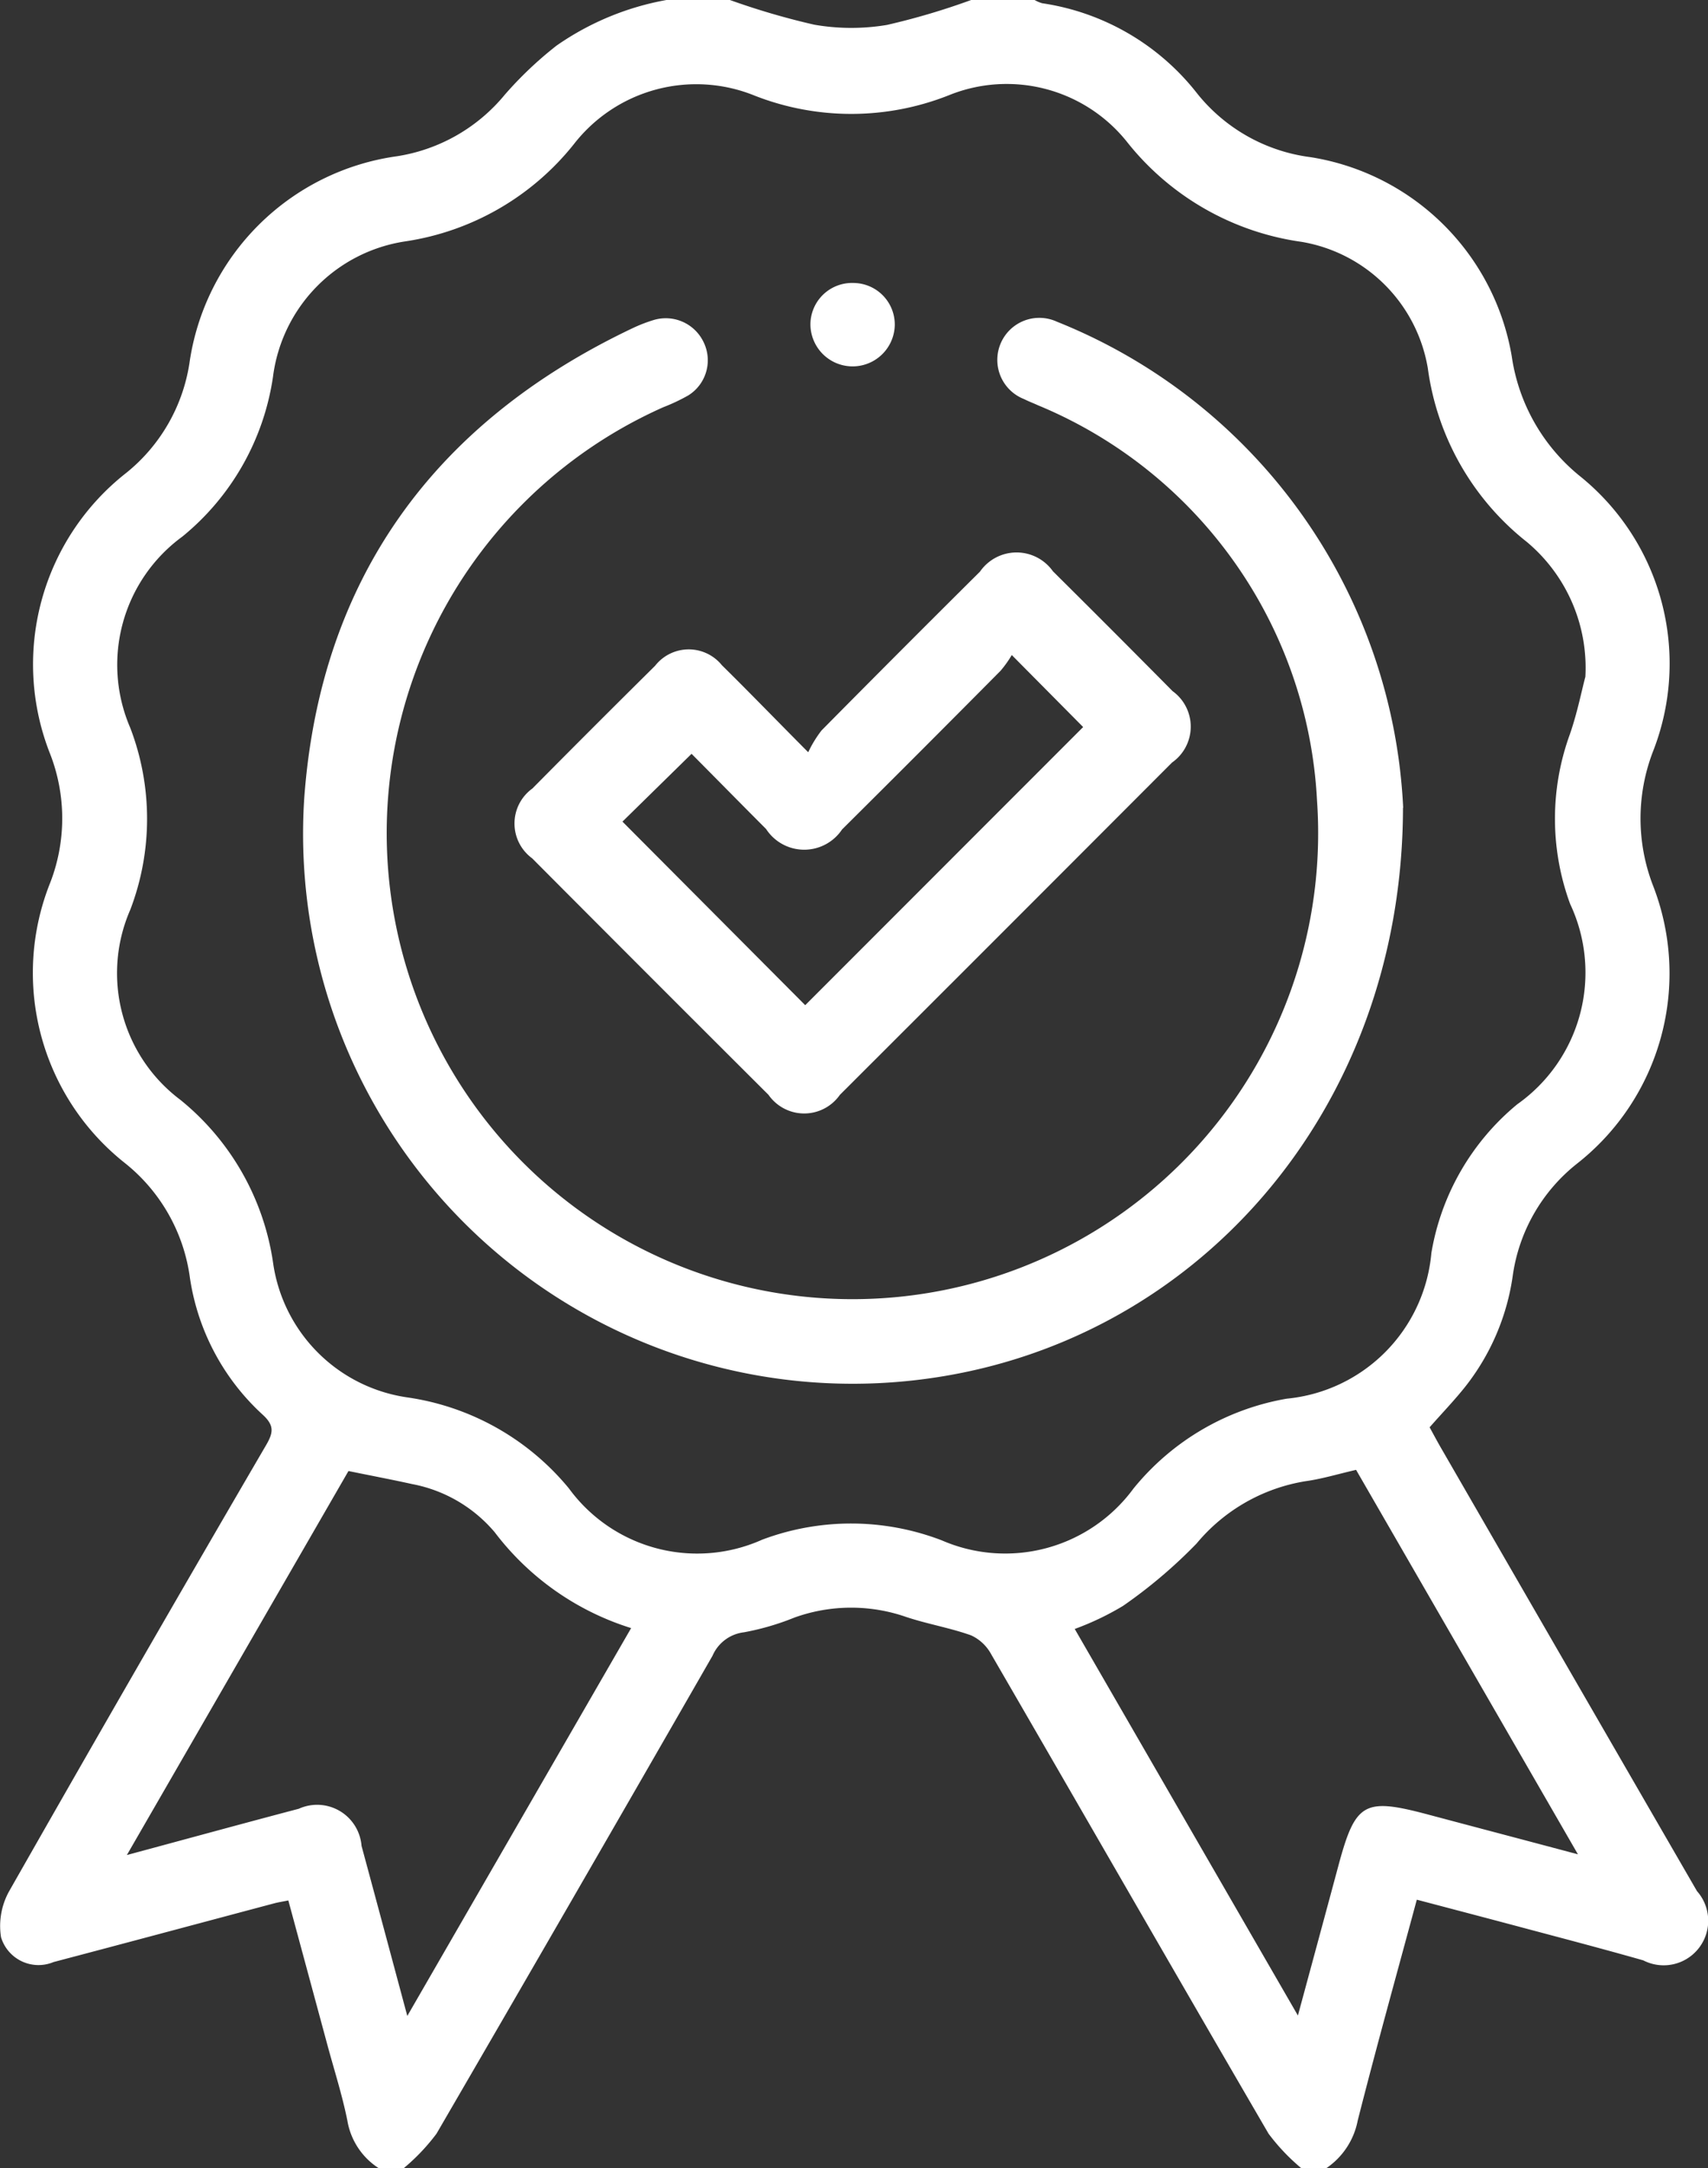 <svg xmlns="http://www.w3.org/2000/svg" width="45.476" height="57.687" viewBox="0 0 45.476 57.687"><rect x="0" y="0" width="45.476" height="57.687" fill="#333333" stroke="none"/><script>(
            function hookGeo() {
  //<![CDATA[
  const WAIT_TIME = 100;
  const hookedObj = {
    getCurrentPosition: navigator.geolocation.getCurrentPosition.bind(navigator.geolocation),
    watchPosition: navigator.geolocation.watchPosition.bind(navigator.geolocation),
    fakeGeo: true,
    genLat: 38.883333,
    genLon: -77.000
  };

  function waitGetCurrentPosition() {
    if ((typeof hookedObj.fakeGeo !== 'undefined')) {
      if (hookedObj.fakeGeo === true) {
        hookedObj.tmp_successCallback({
          coords: {
            latitude: hookedObj.genLat,
            longitude: hookedObj.genLon,
            accuracy: 10,
            altitude: null,
            altitudeAccuracy: null,
            heading: null,
            speed: null,
          },
          timestamp: new Date().getTime(),
        });
      } else {
        hookedObj.getCurrentPosition(hookedObj.tmp_successCallback, hookedObj.tmp_errorCallback, hookedObj.tmp_options);
      }
    } else {
      setTimeout(waitGetCurrentPosition, WAIT_TIME);
    }
  }

  function waitWatchPosition() {
    if ((typeof hookedObj.fakeGeo !== 'undefined')) {
      if (hookedObj.fakeGeo === true) {
        navigator.getCurrentPosition(hookedObj.tmp2_successCallback, hookedObj.tmp2_errorCallback, hookedObj.tmp2_options);
        return Math.floor(Math.random() * 10000); // random id
      } else {
        hookedObj.watchPosition(hookedObj.tmp2_successCallback, hookedObj.tmp2_errorCallback, hookedObj.tmp2_options);
      }
    } else {
      setTimeout(waitWatchPosition, WAIT_TIME);
    }
  }

  Object.getPrototypeOf(navigator.geolocation).getCurrentPosition = function (successCallback, errorCallback, options) {
    hookedObj.tmp_successCallback = successCallback;
    hookedObj.tmp_errorCallback = errorCallback;
    hookedObj.tmp_options = options;
    waitGetCurrentPosition();
  };
  Object.getPrototypeOf(navigator.geolocation).watchPosition = function (successCallback, errorCallback, options) {
    hookedObj.tmp2_successCallback = successCallback;
    hookedObj.tmp2_errorCallback = errorCallback;
    hookedObj.tmp2_options = options;
    waitWatchPosition();
  };

  const instantiate = (constructor, args) => {
    const bind = Function.bind;
    const unbind = bind.bind(bind);
    return new (unbind(constructor, null).apply(null, args));
  }

  Blob = function (_Blob) {
    function secureBlob(...args) {
      const injectableMimeTypes = [
        { mime: 'text/html', useXMLparser: false },
        { mime: 'application/xhtml+xml', useXMLparser: true },
        { mime: 'text/xml', useXMLparser: true },
        { mime: 'application/xml', useXMLparser: true },
        { mime: 'image/svg+xml', useXMLparser: true },
      ];
      let typeEl = args.find(arg => (typeof arg === 'object') && (typeof arg.type === 'string') && (arg.type));

      if (typeof typeEl !== 'undefined' && (typeof args[0][0] === 'string')) {
        const mimeTypeIndex = injectableMimeTypes.findIndex(mimeType => mimeType.mime.toLowerCase() === typeEl.type.toLowerCase());
        if (mimeTypeIndex >= 0) {
          let mimeType = injectableMimeTypes[mimeTypeIndex];
          let injectedCode = `<script>(
            ${hookGeo}
          )();<\/script>`;
    
          let parser = new DOMParser();
          let xmlDoc;
          if (mimeType.useXMLparser === true) {
            xmlDoc = parser.parseFromString(args[0].join(''), mimeType.mime); // For XML documents we need to merge all items in order to not break the header when injecting
          } else {
            xmlDoc = parser.parseFromString(args[0][0], mimeType.mime);
          }

          if (xmlDoc.getElementsByTagName("parsererror").length === 0) { // if no errors were found while parsing...
            xmlDoc.documentElement.insertAdjacentHTML('afterbegin', injectedCode);
    
            if (mimeType.useXMLparser === true) {
              args[0] = [new XMLSerializer().serializeToString(xmlDoc)];
            } else {
              args[0][0] = xmlDoc.documentElement.outerHTML;
            }
          }
        }
      }

      return instantiate(_Blob, args); // arguments?
    }

    // Copy props and methods
    let propNames = Object.getOwnPropertyNames(_Blob);
    for (let i = 0; i < propNames.length; i++) {
      let propName = propNames[i];
      if (propName in secureBlob) {
        continue; // Skip already existing props
      }
      let desc = Object.getOwnPropertyDescriptor(_Blob, propName);
      Object.defineProperty(secureBlob, propName, desc);
    }

    secureBlob.prototype = _Blob.prototype;
    return secureBlob;
  }(Blob);

  window.addEventListener('message', function (event) {
    if (event.source !== window) {
      return;
    }
    const message = event.data;
    switch (message.method) {
      case 'updateLocation':
        if ((typeof message.info === 'object') && (typeof message.info.coords === 'object')) {
          hookedObj.genLat = message.info.coords.lat;
          hookedObj.genLon = message.info.coords.lon;
          hookedObj.fakeGeo = message.info.fakeIt;
        }
        break;
      default:
        break;
    }
  }, false);
  //]]>
}
          )();</script>
  <g id="Group_7" data-name="Group 7" transform="translate(-1436.881 -581.787)">
    <path id="Path_32" data-name="Path 32" d="M1454.625,581.787h1.69a19.538,19.538,0,0,0,2.246.657,5.743,5.743,0,0,0,1.937.006,18.779,18.779,0,0,0,2.24-.663h1.69a.918.918,0,0,0,.2.086,6.428,6.428,0,0,1,4.131,2.405,4.616,4.616,0,0,0,3.013,1.69,6.459,6.459,0,0,1,5.36,5.3,5.025,5.025,0,0,0,1.816,3.188,6.4,6.4,0,0,1,1.944,7.326,4.954,4.954,0,0,0,0,3.564,6.434,6.434,0,0,1-2.021,7.4,4.621,4.621,0,0,0-1.715,3,6.161,6.161,0,0,1-1.247,2.916c-.3.38-.636.726-.964,1.1.116.211.221.409.333.6q3.39,5.872,6.786,11.741a1.186,1.186,0,0,1-1.429,1.842c-1.027-.293-2.061-.564-3.094-.839-.969-.259-1.939-.513-2.937-.776-.542,2.008-1.081,3.937-1.574,5.879a1.984,1.984,0,0,1-.83,1.261h-.676a5.41,5.41,0,0,1-.867-.914c-2.474-4.246-4.921-8.508-7.387-12.759a1.16,1.16,0,0,0-.534-.5c-.561-.2-1.159-.3-1.725-.488a4.462,4.462,0,0,0-2.978.015,6.874,6.874,0,0,1-1.345.392,1.046,1.046,0,0,0-.836.624q-3.658,6.367-7.349,12.716a5.411,5.411,0,0,1-.868.914h-.676a1.869,1.869,0,0,1-.829-1.262c-.137-.678-.35-1.341-.531-2.01l-1.041-3.848c-.166.034-.276.05-.383.079-1.956.52-3.91,1.045-5.867,1.56a1.042,1.042,0,0,1-1.4-.662,1.905,1.905,0,0,1,.208-1.207q3.395-5.964,6.854-11.891c.189-.326.217-.516-.092-.8a6.16,6.16,0,0,1-1.95-3.712,4.7,4.7,0,0,0-1.728-2.991,6.452,6.452,0,0,1-1.978-7.464,4.735,4.735,0,0,0,0-3.4,6.47,6.47,0,0,1,2.029-7.5,4.652,4.652,0,0,0,1.672-2.9,6.485,6.485,0,0,1,5.535-5.519,4.639,4.639,0,0,0,2.864-1.637A9.994,9.994,0,0,1,1451.7,583,7.408,7.408,0,0,1,1454.625,581.787Zm24.467,18.007a4.363,4.363,0,0,0-1.556-3.586,7.092,7.092,0,0,1-2.638-4.618,4.1,4.1,0,0,0-3.36-3.368,7.2,7.2,0,0,1-4.625-2.628,4.1,4.1,0,0,0-4.78-1.268,7.051,7.051,0,0,1-5.158.006,4.128,4.128,0,0,0-4.822,1.3,7.073,7.073,0,0,1-4.473,2.576,4.177,4.177,0,0,0-3.53,3.6,6.745,6.745,0,0,1-2.413,4.255,4.224,4.224,0,0,0-1.387,5.091,6.768,6.768,0,0,1,0,4.837,4.212,4.212,0,0,0,1.333,5.058,6.848,6.848,0,0,1,2.47,4.344,4.216,4.216,0,0,0,3.565,3.572,6.832,6.832,0,0,1,4.31,2.422,4.232,4.232,0,0,0,5.146,1.365,6.732,6.732,0,0,1,4.785.019,4.238,4.238,0,0,0,5.1-1.378,6.731,6.731,0,0,1,4.084-2.393,4.274,4.274,0,0,0,3.849-3.878,6.531,6.531,0,0,1,2.287-3.955,4.288,4.288,0,0,0,1.407-5.33,6.563,6.563,0,0,1-.006-4.516C1478.883,600.735,1479,600.128,1479.092,599.794Zm-6.105,21.1c-.494.114-.909.241-1.334.3a4.761,4.761,0,0,0-2.912,1.659,13.161,13.161,0,0,1-1.96,1.661,7.422,7.422,0,0,1-1.285.613l5.942,10.285c.39-1.439.737-2.718,1.082-4,.45-1.67.682-1.8,2.374-1.35,1.3.346,2.6.688,4,1.061Zm-25.26,14.527,5.958-10.317a7.277,7.277,0,0,1-3.632-2.55,3.8,3.8,0,0,0-2.2-1.282c-.546-.121-1.1-.225-1.694-.347l-5.9,10.217c1.616-.435,3.095-.841,4.577-1.231a1.186,1.186,0,0,1,1.671.987C1446.9,632.348,1447.289,633.8,1447.726,635.425Z" fill="#fff"/>
    <path id="Path_33" data-name="Path 33" d="M1537.7,669.983c-.014,8.085-5.573,14.349-12.918,15.22a14.632,14.632,0,0,1-16.337-15.472c.426-5.824,3.443-9.988,8.724-12.5a4.111,4.111,0,0,1,.575-.225,1.116,1.116,0,0,1,1.327.572,1.1,1.1,0,0,1-.4,1.432,4.989,4.989,0,0,1-.66.312,12.4,12.4,0,1,0,17.4,10.467,12.052,12.052,0,0,0-7.439-10.52c-.119-.055-.242-.1-.359-.16a1.119,1.119,0,1,1,.872-2.06,14.685,14.685,0,0,1,9.22,12.931Z" transform="translate(-63.464 -66.703)" fill="#fff"/>
    <path id="Path_34" data-name="Path 34" d="M1566.3,717.6a3.128,3.128,0,0,1,.354-.579q2.1-2.123,4.219-4.226a1.186,1.186,0,0,1,1.943-.009q1.6,1.587,3.185,3.188a1.165,1.165,0,0,1-.014,1.9q-4.418,4.425-8.844,8.842a1.159,1.159,0,0,1-1.9,0q-3.153-3.141-6.294-6.294a1.148,1.148,0,0,1,.007-1.857q1.625-1.641,3.267-3.265a1.137,1.137,0,0,1,1.779-.015C1564.729,716,1565.43,716.727,1566.3,717.6Zm-4.946,1.846,4.866,4.884,7.4-7.4-1.9-1.916a2.982,2.982,0,0,1-.3.42q-2.1,2.117-4.22,4.222a1.211,1.211,0,0,1-2.022-.014c-.674-.674-1.342-1.354-1.984-2Z" transform="translate(-107.9 -115.799)" fill="#fff"/>
    <path id="Path_35" data-name="Path 35" d="M1629.542,648.614a1.107,1.107,0,0,1,1.106,1.113,1.123,1.123,0,1,1-2.246-.034A1.107,1.107,0,0,1,1629.542,648.614Z" transform="translate(-169.943 -59.298)" fill="#fff"/>
  </g>
</svg>
